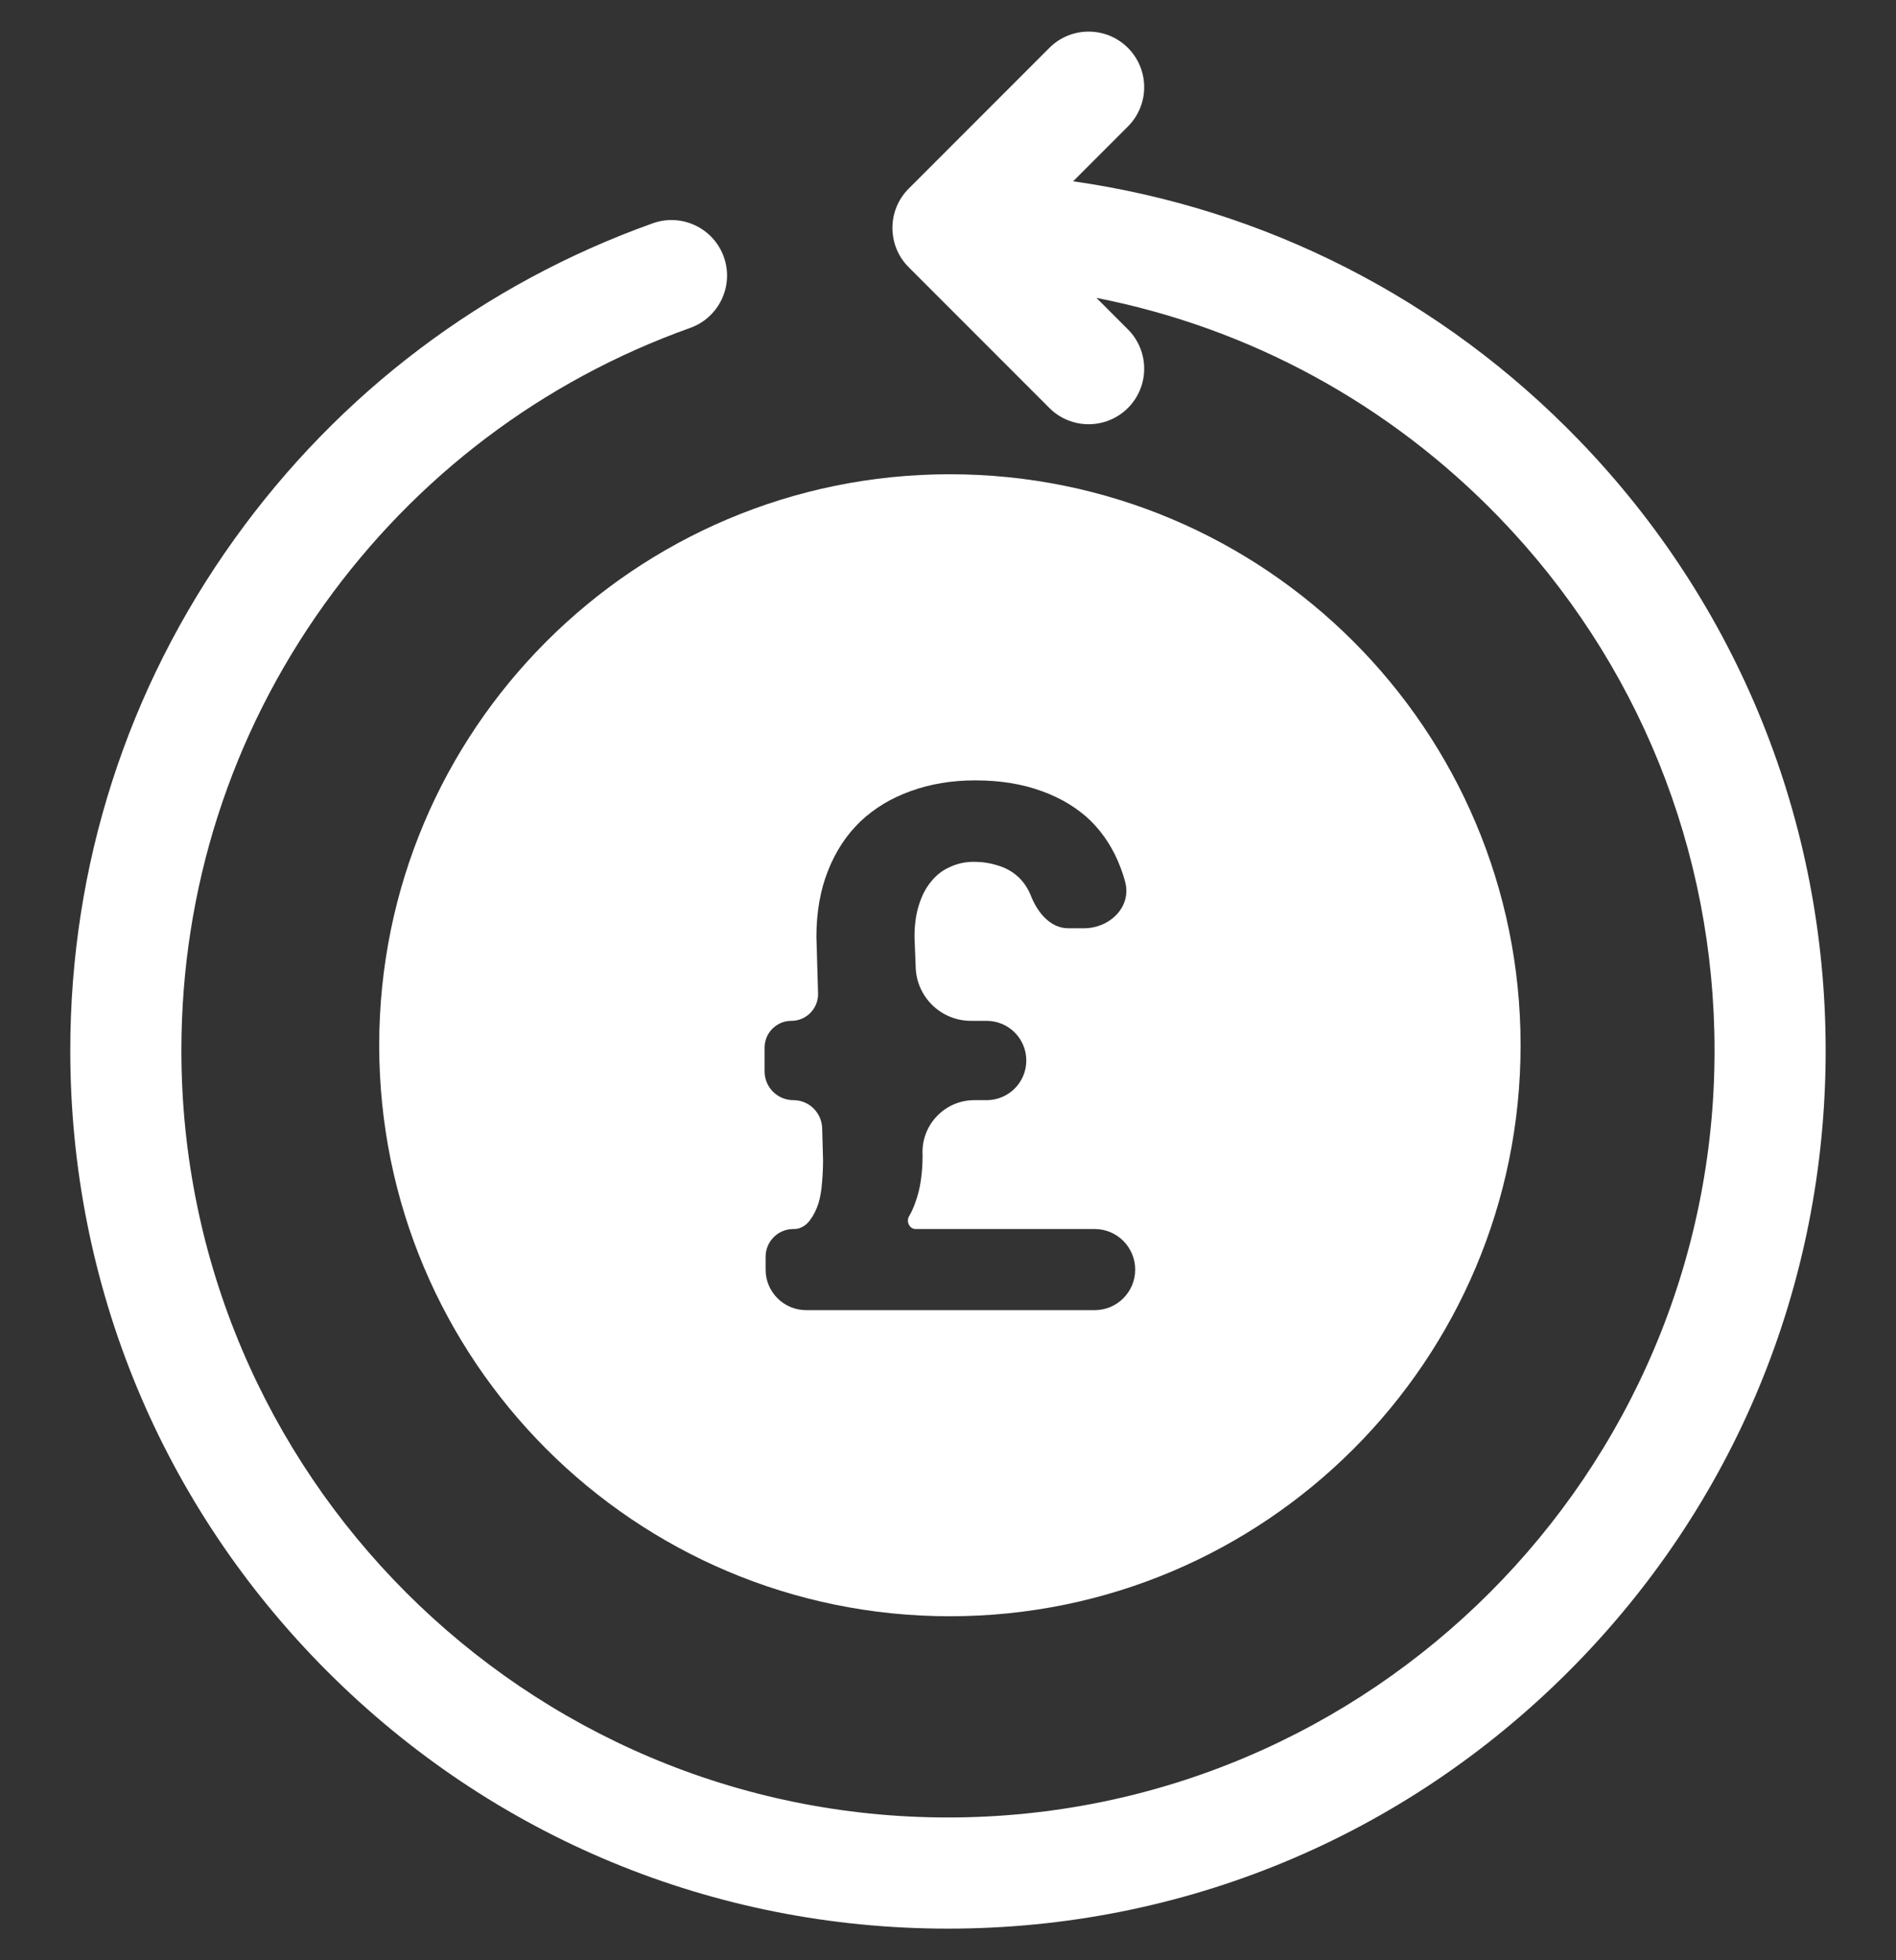 <svg width="30" height="31" viewBox="0 0 30 31" fill="none" xmlns="http://www.w3.org/2000/svg">
<rect x="0" y="0" width="30" height="31" fill="#333333" stroke="none"/>
<g clip-path="url(#clip0)">
<path d="M24.985 6.962C22.821 4.723 20.02 3.3 16.98 2.867L17.847 2C18.19 1.657 18.19 1.101 17.847 0.757C17.503 0.414 16.947 0.414 16.604 0.757L14.378 2.983C14.035 3.326 14.035 3.883 14.378 4.226L16.604 6.452C16.775 6.623 17 6.709 17.225 6.709C17.45 6.709 17.675 6.623 17.847 6.452C18.19 6.109 18.19 5.552 17.847 5.209L17.349 4.711C19.764 5.184 21.978 6.381 23.721 8.183C25.918 10.457 27.129 13.45 27.129 16.613C27.129 23.301 21.688 28.742 14.999 28.742C8.311 28.742 2.87 23.301 2.87 16.613C2.87 14.061 3.653 11.62 5.135 9.553C6.586 7.529 8.587 6.019 10.92 5.186C11.377 5.023 11.616 4.52 11.453 4.063C11.289 3.606 10.786 3.368 10.329 3.531C7.657 4.485 5.367 6.213 3.707 8.529C2.009 10.896 1.112 13.691 1.112 16.613C1.112 20.322 2.557 23.81 5.18 26.433C7.803 29.055 11.29 30.5 14.999 30.5C18.709 30.5 22.196 29.055 24.819 26.433C27.442 23.81 28.887 20.322 28.887 16.613C28.887 12.992 27.501 9.564 24.985 6.962Z" fill="white"/>
<path fill-rule="evenodd" clip-rule="evenodd" d="M15.03 25.56C20.017 25.56 24.06 21.517 24.06 16.53C24.06 11.543 20.017 7.5 15.03 7.5C10.043 7.5 6 11.543 6 16.53C6 21.517 10.043 25.56 15.03 25.56ZM15.417 17.398C14.952 17.398 14.579 17.785 14.597 18.251L14.598 18.273C14.598 18.413 14.588 18.545 14.57 18.67C14.552 18.795 14.522 18.912 14.481 19.022C14.455 19.098 14.422 19.17 14.382 19.238C14.336 19.322 14.392 19.436 14.488 19.436H17.321C17.675 19.436 17.962 19.724 17.962 20.078C17.962 20.432 17.675 20.719 17.321 20.719H12.756C12.402 20.719 12.114 20.432 12.114 20.078V19.875C12.114 19.633 12.31 19.436 12.553 19.436C12.589 19.436 12.626 19.433 12.66 19.419C12.725 19.393 12.777 19.352 12.818 19.294C12.874 19.219 12.918 19.13 12.951 19.028C12.981 18.925 12.999 18.816 13.007 18.698C13.018 18.577 13.023 18.46 13.023 18.346L13.009 17.841C13.001 17.595 12.8 17.398 12.553 17.398C12.302 17.398 12.098 17.195 12.098 16.943V16.567C12.098 16.334 12.287 16.144 12.521 16.144C12.76 16.144 12.951 15.947 12.944 15.708L12.918 14.816C12.918 14.426 12.979 14.078 13.101 13.771C13.223 13.461 13.395 13.2 13.617 12.988C13.838 12.78 14.102 12.621 14.409 12.511C14.72 12.398 15.06 12.341 15.429 12.341C15.825 12.341 16.176 12.398 16.483 12.511C16.789 12.621 17.048 12.778 17.259 12.982C17.465 13.187 17.622 13.433 17.73 13.72C17.758 13.792 17.782 13.866 17.802 13.942C17.911 14.339 17.562 14.68 17.15 14.68H16.903C16.628 14.68 16.428 14.445 16.322 14.191C16.27 14.055 16.198 13.945 16.105 13.862C16.013 13.779 15.906 13.72 15.784 13.686C15.666 13.648 15.54 13.629 15.407 13.629C15.274 13.629 15.15 13.656 15.036 13.709C14.921 13.758 14.823 13.832 14.742 13.93C14.657 14.029 14.59 14.153 14.542 14.305C14.494 14.453 14.47 14.623 14.47 14.816L14.489 15.302C14.506 15.772 14.893 16.144 15.363 16.144H15.611C15.958 16.144 16.239 16.425 16.239 16.771C16.239 17.118 15.958 17.398 15.611 17.398H15.417Z" fill="white"/>
</g>
<defs>
<clipPath id="clip0">
<rect width="30" height="30" fill="white" transform="translate(0 0.5)"/>
</clipPath>
</defs>
</svg>

